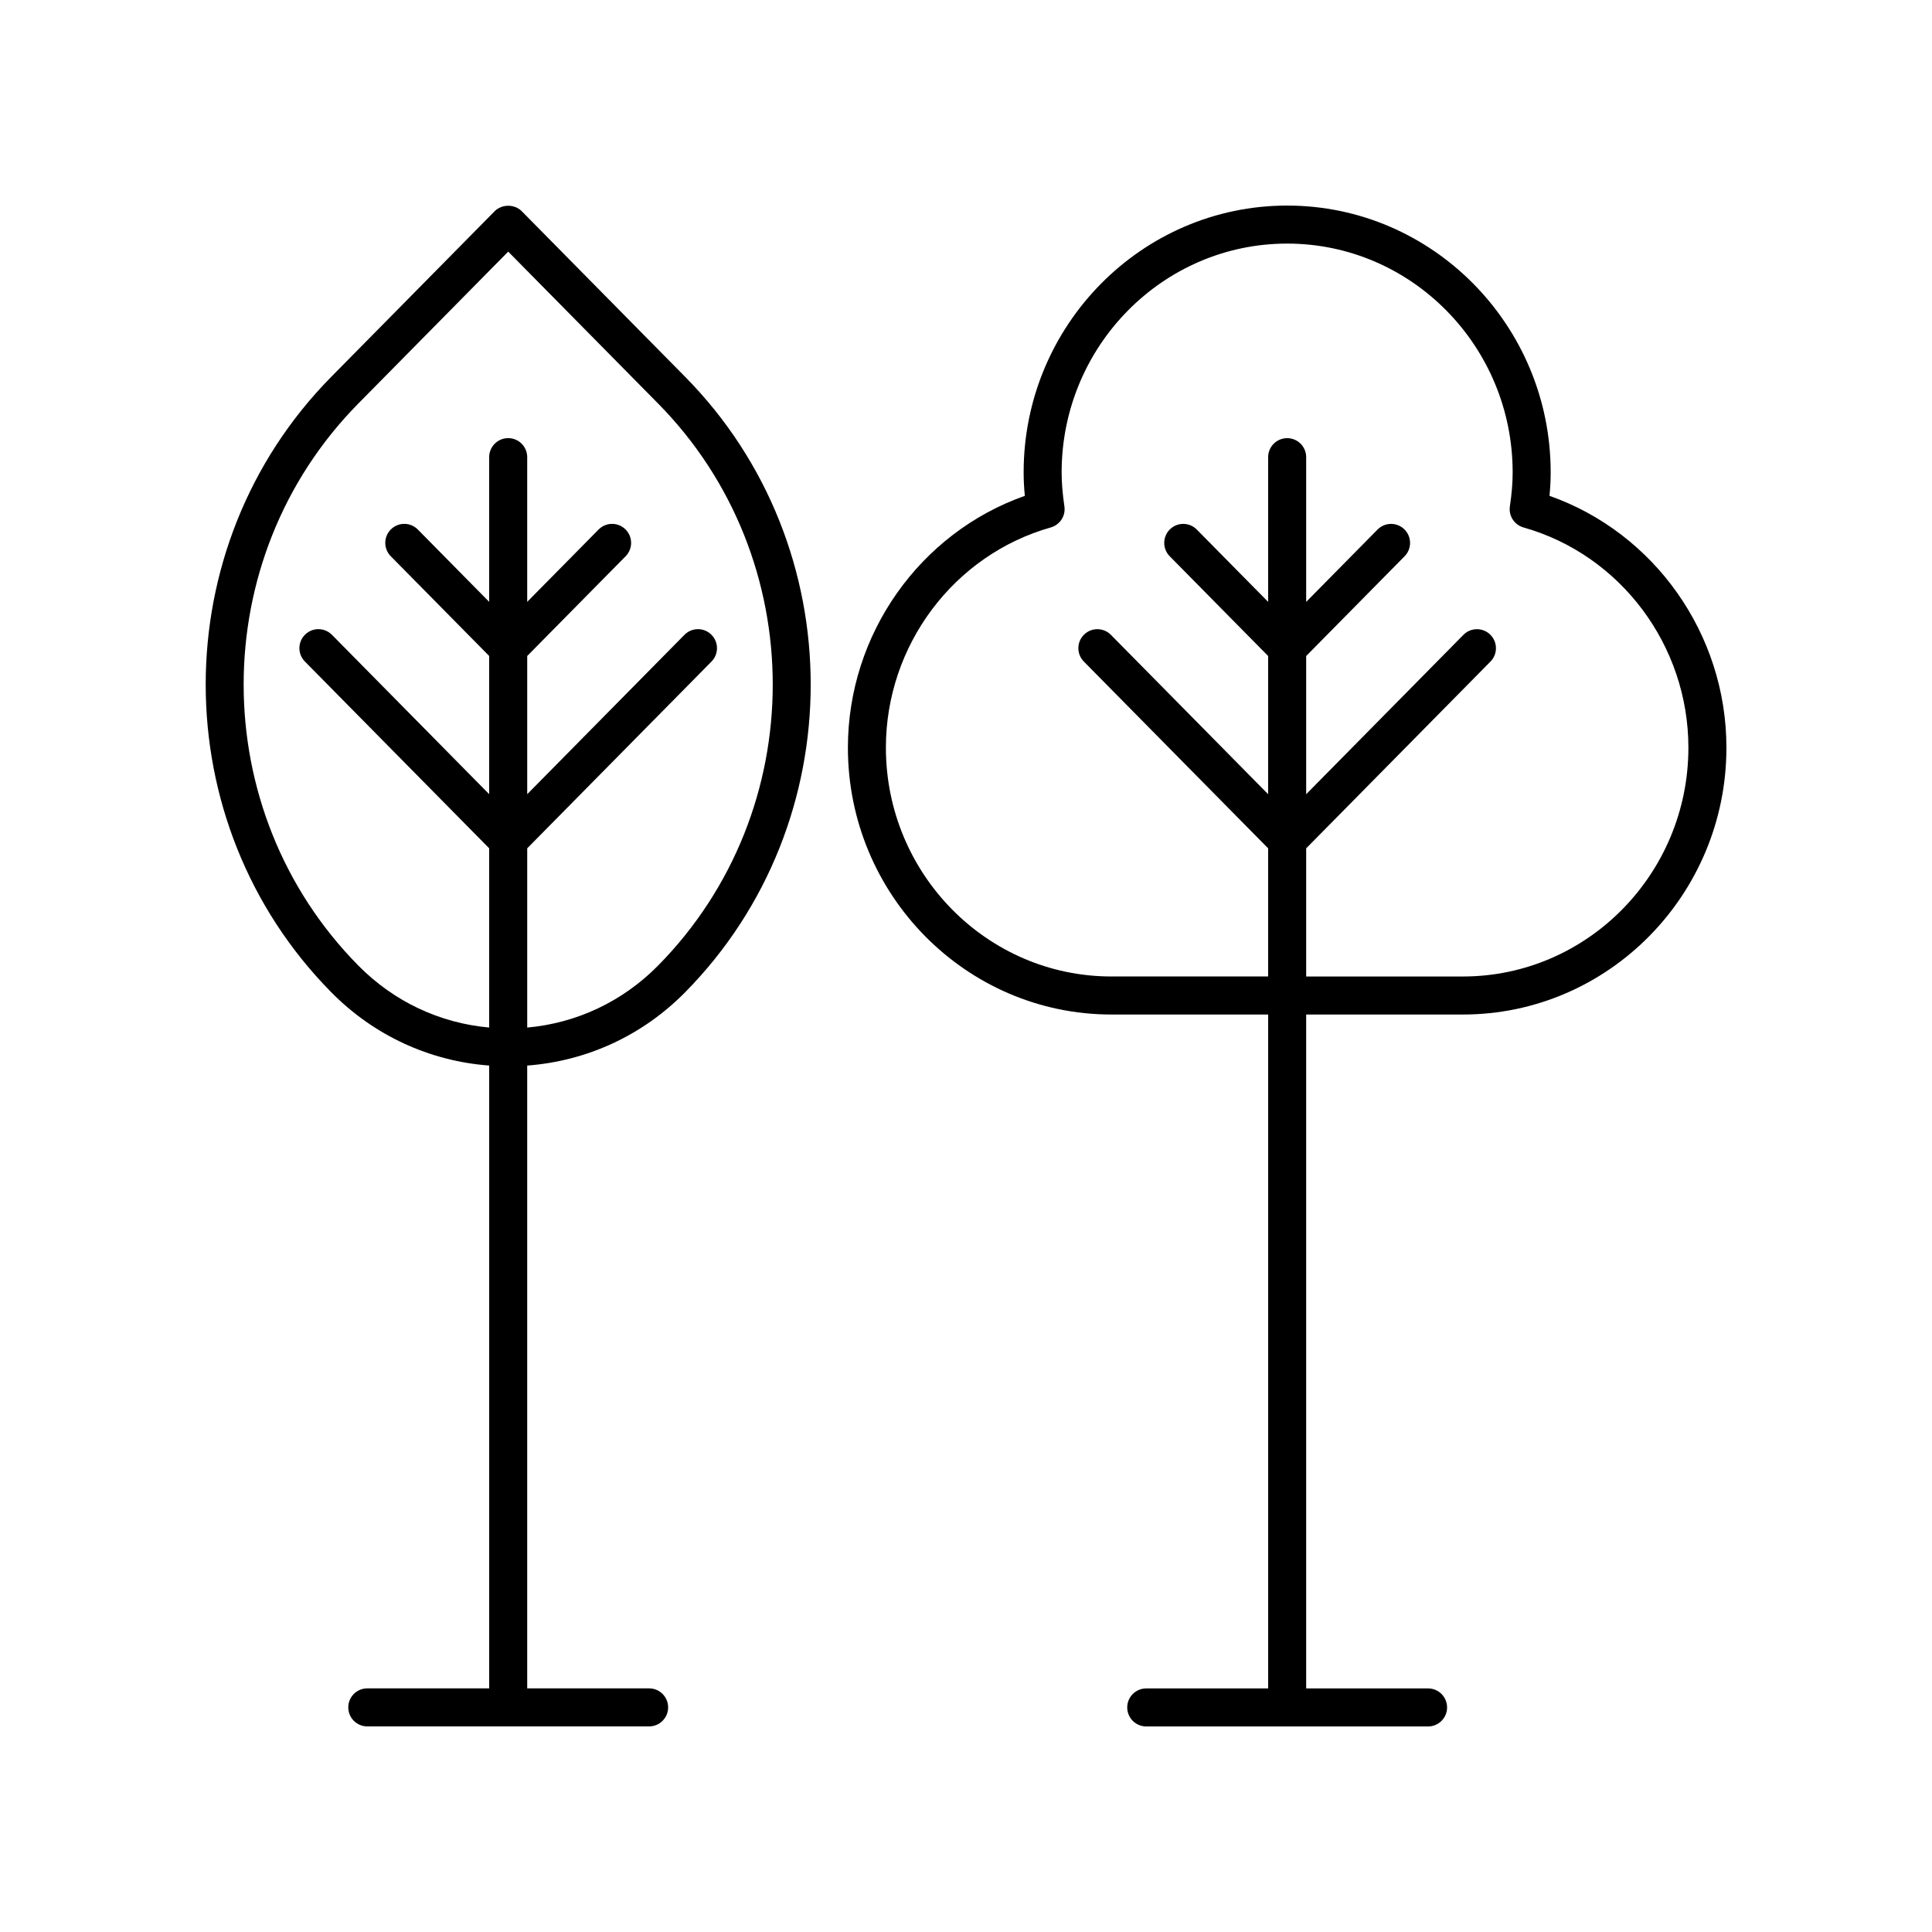 <?xml version="1.0" encoding="UTF-8"?>
<!-- The Best Svg Icon site in the world: iconSvg.co, Visit us! https://iconsvg.co -->
<svg fill="#000000" width="800px" height="800px" version="1.1" viewBox="144 144 512 512" xmlns="http://www.w3.org/2000/svg">
 <g>
  <path d="m325.57 406.96c44.367-44.965 44.367-118.13 0-163.1l-43.305-43.891c-1.895-1.918-5.277-1.918-7.172 0l-43.305 43.891c-44.367 44.965-44.367 118.13 0 163.1 11.324 11.477 26.039 18.23 41.852 19.426v165.05h-32.305c-2.781 0-5.039 2.254-5.039 5.039s2.254 5.039 5.039 5.039h74.688c2.781 0 5.039-2.254 5.039-5.039s-2.254-5.039-5.039-5.039h-32.309v-165.05c15.816-1.195 30.531-7.949 41.855-19.426zm-86.609-7.074c-40.52-41.066-40.52-107.88 0-148.95l39.719-40.254 39.719 40.254c40.516 41.066 40.516 107.88 0 148.95-9.414 9.539-21.582 15.254-34.68 16.426v-47.5l48.84-49.5c1.953-1.977 1.934-5.172-0.051-7.125-1.98-1.957-5.168-1.93-7.125 0.051l-41.664 42.23v-36.625l26.082-26.434c1.953-1.977 1.934-5.172-0.051-7.125-1.98-1.953-5.168-1.934-7.125 0.051l-18.91 19.164v-38.352c0-2.785-2.254-5.039-5.039-5.039-2.781 0-5.039 2.254-5.039 5.039v38.348l-18.906-19.164c-1.957-1.984-5.144-2.004-7.125-0.051-1.984 1.953-2.004 5.144-0.051 7.125l26.082 26.434v36.625l-41.664-42.23c-1.957-1.977-5.144-2.008-7.125-0.051-1.984 1.953-2.004 5.144-0.051 7.125l48.84 49.5v47.5c-13.094-1.172-25.262-6.883-34.676-16.422z"/>
  <path d="m554.63 275.4c0.215-2.18 0.316-4.211 0.316-6.211 0-38.988-31.328-70.711-69.836-70.711-38.508 0-69.836 31.723-69.836 70.715 0 1.992 0.102 4.019 0.316 6.211-27.812 9.801-46.887 36.641-46.887 66.734 0 38.996 31.328 70.719 69.836 70.719h41.535v178.59h-32.309c-2.781 0-5.039 2.254-5.039 5.039s2.254 5.039 5.039 5.039h74.688c2.781 0 5.039-2.254 5.039-5.039s-2.254-5.039-5.039-5.039h-32.305v-178.59h41.531c38.512 0 69.84-31.727 69.84-70.723 0-30.094-19.074-56.934-46.891-66.734zm-22.949 127.38h-41.531v-33.961l48.84-49.5c1.953-1.977 1.934-5.172-0.051-7.125-1.98-1.957-5.168-1.93-7.125 0.051l-41.664 42.23v-36.625l26.082-26.434c1.953-1.977 1.934-5.172-0.051-7.125-1.98-1.953-5.168-1.934-7.125 0.051l-18.906 19.164v-38.352c0-2.785-2.254-5.039-5.039-5.039-2.781 0-5.039 2.254-5.039 5.039v38.348l-18.91-19.164c-1.957-1.984-5.144-2.004-7.125-0.051-1.984 1.953-2.004 5.144-0.051 7.125l26.082 26.434v36.625l-41.664-42.23c-1.957-1.977-5.144-2.008-7.125-0.051-1.984 1.953-2.004 5.144-0.051 7.125l48.84 49.5v33.961h-41.535c-32.953 0-59.762-27.203-59.762-60.645 0-27.078 17.969-51.074 43.695-58.355 2.434-0.688 3.984-3.074 3.613-5.578-0.5-3.426-0.734-6.289-0.734-9.008 0.008-33.434 26.816-60.637 59.766-60.637 32.953 0 59.758 27.203 59.758 60.641 0 2.742-0.234 5.598-0.734 9.008-0.367 2.504 1.176 4.891 3.613 5.578 25.727 7.281 43.695 31.277 43.695 58.355 0 33.441-26.809 60.645-59.762 60.645z"/>
 </g>
</svg>